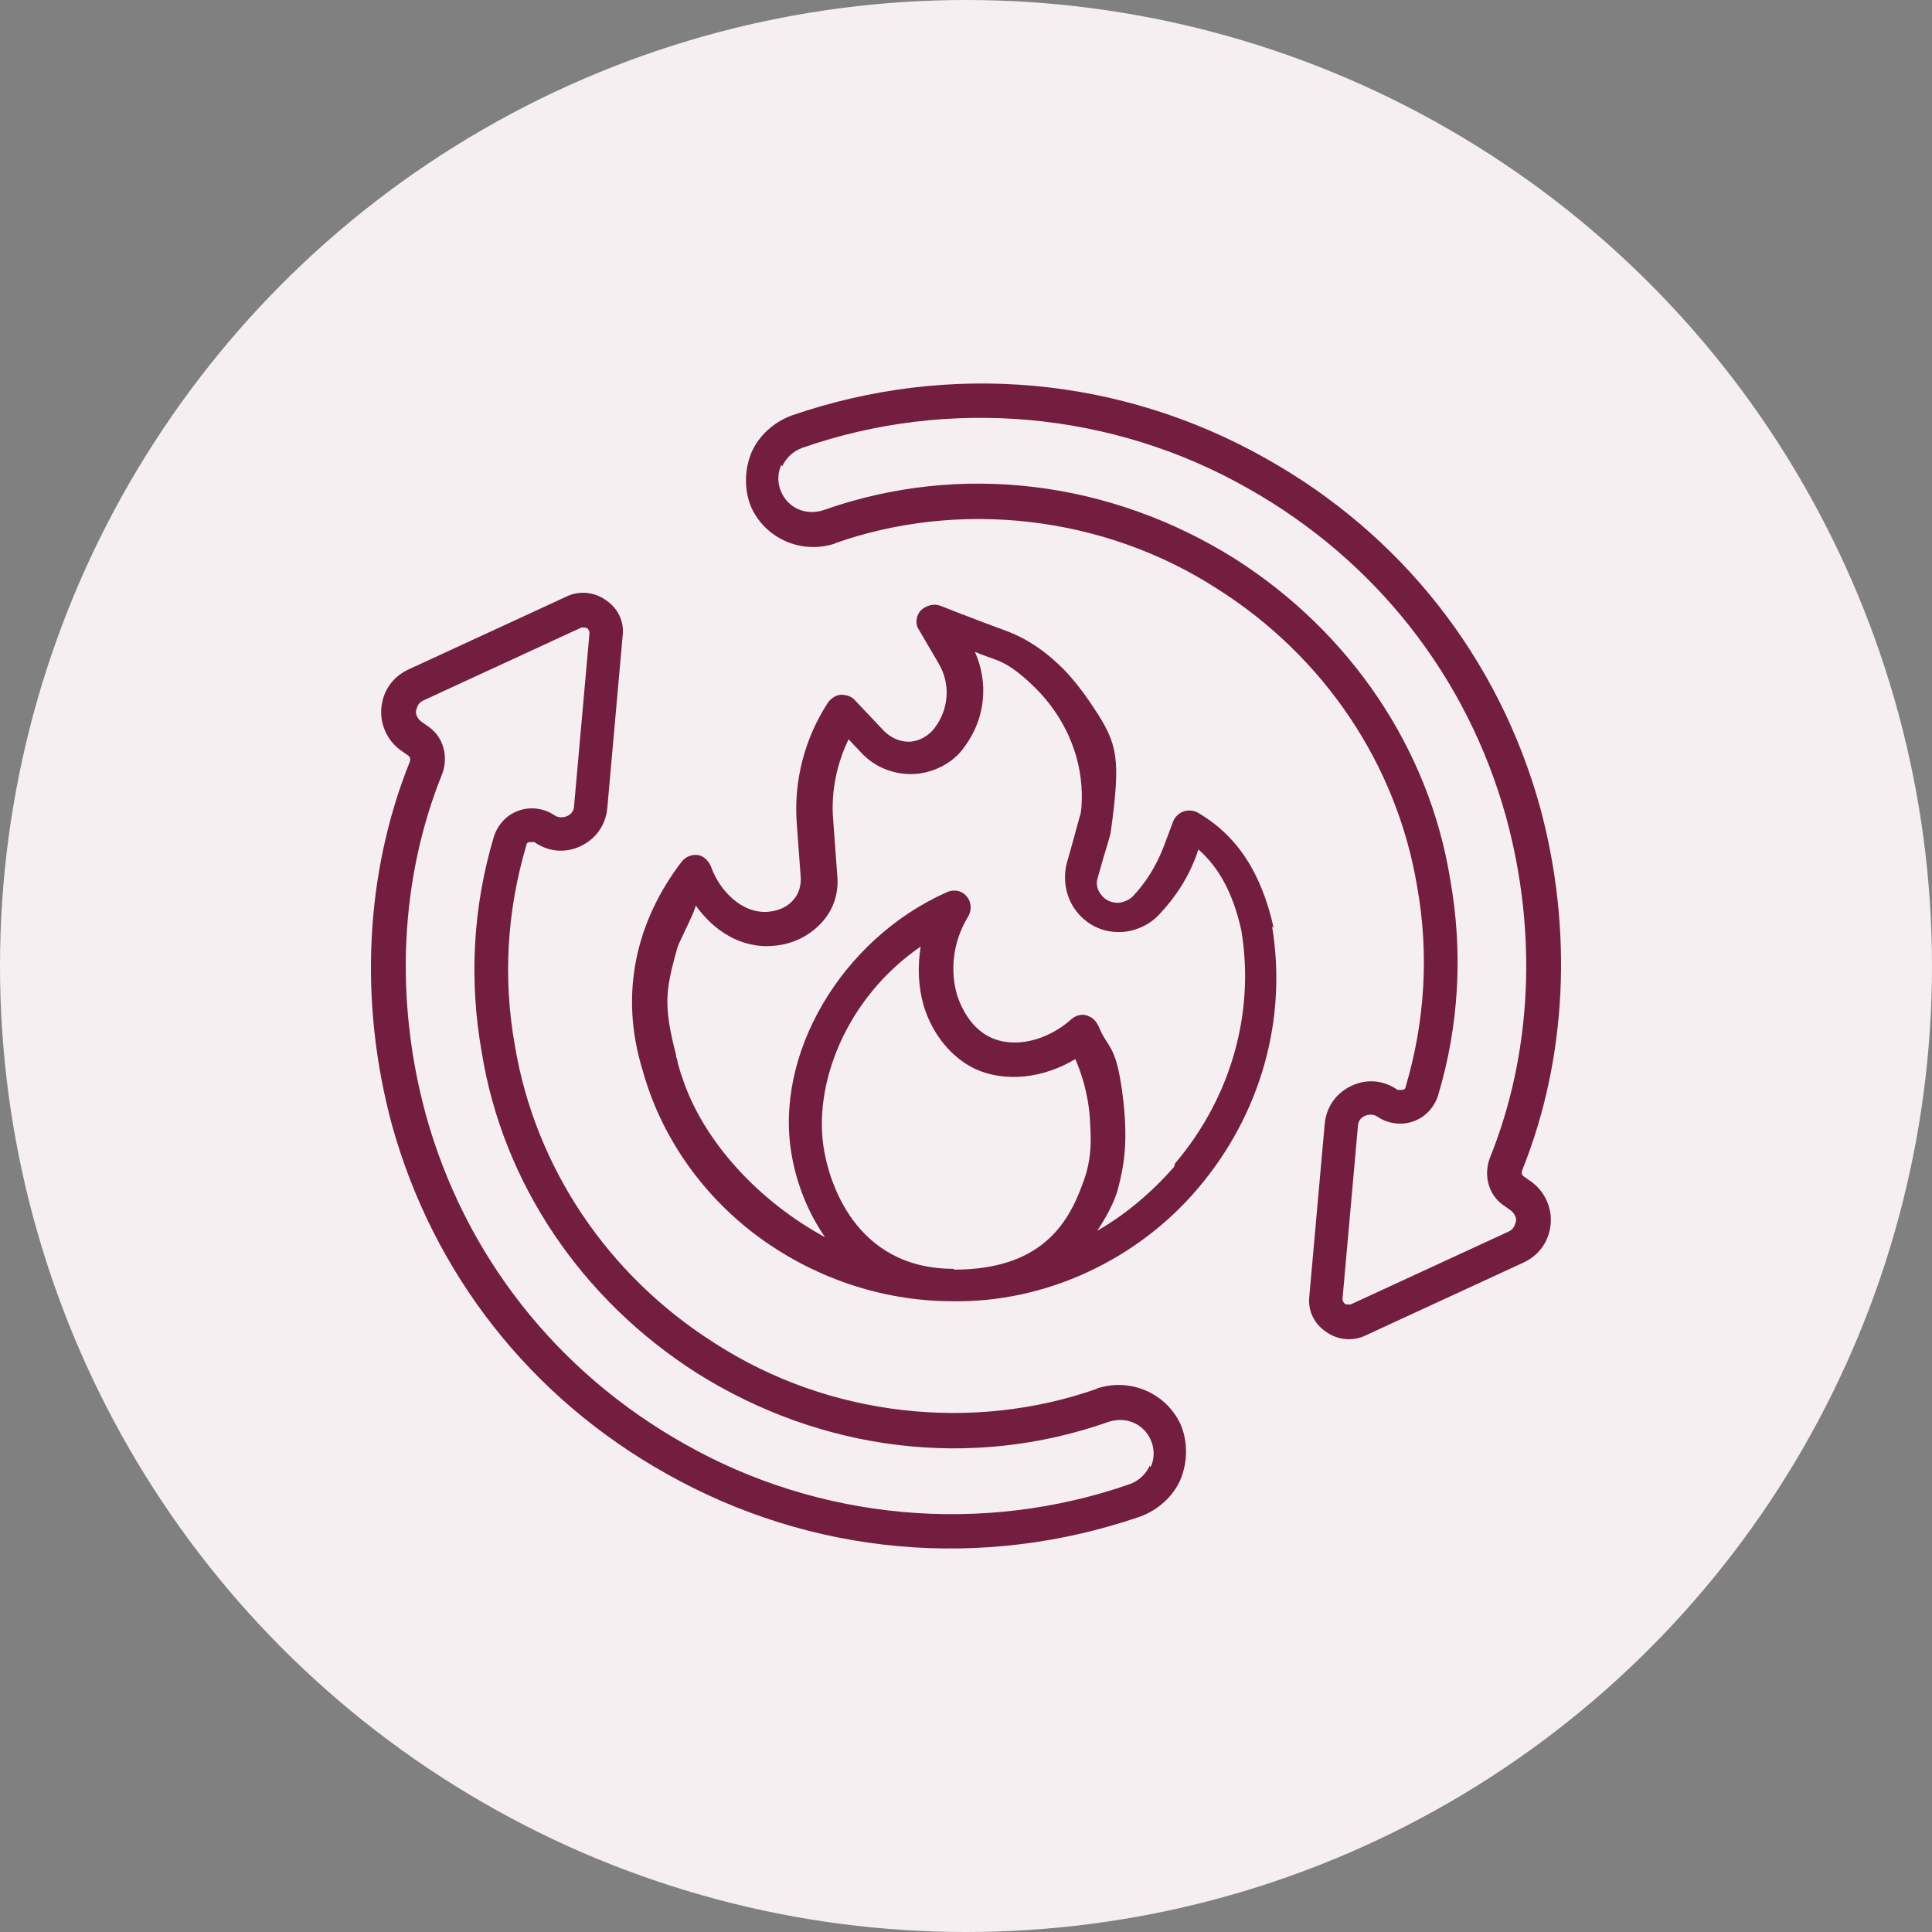<svg id="prefix__Vrstva_1" version="1.1" width="238.6" height="238.6" xmlns="http://www.w3.org/2000/svg"><rect width="100%" height="100%" fill="#808080" stroke="none"/><defs id="prefix__defs1"><style id="style1">.prefix__st1{fill:#731e3f}</style></defs><circle cx="119.3" cy="119.3" r="119.3" id="prefix__circle1" fill="#f5eff2"/><g id="prefix__g3" transform="translate(-30.7 -30.7)"><path class="prefix__st1" d="M166.2 202.2c-15.3 5.4-33.1 3.5-47.2-5.6-13.3-8.4-22.2-21.8-24.7-36.7-1.5-8.3-1-16.7 1.4-24.8 0-.3.3-.4.4-.4h.6c1.7 1.2 3.8 1.4 5.7.5 1.9-.9 3.1-2.6 3.3-4.7l1.9-21.3c.2-1.8-.6-3.4-2.1-4.4-1.4-1-3.3-1.2-4.9-.4l-19.5 9c-1.9.9-3.1 2.6-3.3 4.7-.2 2 .7 4 2.3 5.2l1 .7c.3.2.3.5.2.8-5.5 13.7-6.3 29.6-2.2 44.8 5.1 18.4 17.1 33.7 33.9 43.1 17.9 10.1 39 12 58.5 5.3 2.2-.8 4.1-2.5 5-4.6.9-2.2.9-4.7 0-6.8-1.8-3.9-6.3-5.8-10.4-4.4zm6.5 9.5c-.5 1.1-1.4 1.9-2.5 2.3-18.1 6.3-38.3 4.5-55-5-15.8-8.9-27.1-23.3-31.9-40.6-3.9-14.3-3.2-29.2 2-42.1.8-2.1.2-4.5-1.6-5.8l-1-.7c-.6-.5-.7-1.1-.6-1.4.1-.3.2-.9.9-1.2l19.5-9h.3c.2 0 .3 0 .4.1.1 0 .3.3.3.6l-1.9 21.3c0 .8-.6 1.2-.9 1.3-.2.1-.9.3-1.5-.1-1.3-.9-3-1.1-4.4-.6-1.5.5-2.6 1.7-3.1 3.2-2.6 8.7-3.1 17.7-1.5 26.7 2.6 16.1 12.3 30.5 26.6 39.6 15.3 9.6 33.8 12 50.8 6 2.1-.7 4.3.2 5.2 2.2.5 1.1.5 2.3 0 3.4z" id="prefix__path1"/><path class="prefix__st1" d="M188 145.3c-1.5-6.7-4.4-11.3-9.3-14.2-.5-.3-1.2-.4-1.8-.2-.6.2-1.1.7-1.3 1.2l-1.2 3.2c-.9 2.3-2.1 4.3-3.8 6.1-.3.3-.9.7-1.8.8-.8 0-1.6-.3-2.1-1-.5-.6-.7-1.4-.4-2.2.9-3.3 1.5-4.9 1.6-5.7 1.2-8.9.9-10.7-2.2-15.3-1.5-2.3-2.9-3.9-3.7-4.7-2.3-2.3-4.5-3.7-6.8-4.6-4.1-1.5-8.4-3.2-8.4-3.2-.8-.3-1.8 0-2.4.6-.6.7-.7 1.7-.2 2.4l2.4 4.1c1.5 2.5 1.3 5.6-.4 7.9-.6.9-1.9 1.8-3.3 1.8-1.1 0-2.2-.5-3-1.3l-3.6-3.8c-.4-.5-1.1-.7-1.7-.7-.6 0-1.2.4-1.6.9-2.9 4.4-4.3 9.7-3.9 15l.5 6.8c0 1.2-.4 2.1-.9 2.6-.7.9-1.9 1.4-3.1 1.5-3.3.3-6.1-2.7-7.1-5.6-.3-.7-.9-1.3-1.6-1.4-.8-.1-1.5.2-2 .8-5.6 7.3-7.8 16.3-4.8 25.9 2.2 7.9 7.1 15 13.8 20.1 7 5.3 15.6 8.3 24.4 8.3 11.4.2 22.8-5 30.4-14 7.7-9.1 11-20.8 9.1-32.3zm-39.5 42.1c-12.4 0-15.4-11.1-16-14.5-1.5-8.1 2.6-18.9 11.9-25.3-.4 2.5-.3 5 .4 7.4 1.1 3.5 3.4 6.3 6.3 7.7 3.7 1.7 8.4 1.2 12.4-1.2.7 1.6 1.6 4.2 1.8 7.4.1 1.9.4 4.7-.9 8-1.8 5-5.2 10.6-15.9 10.6zm27.2-12.6c-2.8 3.2-6 5.9-9.5 7.9.9-1.3 2.2-3.6 2.6-5.3.7-2.7 1.3-5.8.5-11.8-.8-6-1.8-5.4-2.9-8.1-.3-.6-.6-1.1-1.5-1.4-.6-.2-1.3 0-1.8.4-3.1 2.8-7.2 3.7-10.1 2.3-1.9-.9-3.3-2.8-4.1-5.2-.9-3.1-.5-6.6 1.3-9.6.4-.6.5-1.4.2-2.1-.5-1.1-1.7-1.5-2.8-1-13 5.8-21.4 20.1-19.1 32.6.6 3.4 2 7 4.1 10-8.1-4.4-15.1-11.8-17.7-19.9-.2-.5-.3-1-.5-1.6 0-.3-.1-.5-.2-.8v-.2c-.7-2.7-1.3-5.4-1-8.1.2-1.7.7-3.6 1.2-5.3.2-.6 2.4-4.9 2.2-5.1 2.2 3.1 5.6 5.4 9.7 5 2.4-.2 4.5-1.3 6-3 1.4-1.6 2-3.6 1.8-5.7l-.5-6.8c-.3-3.4.4-6.9 1.9-10l1.6 1.7c1.6 1.7 3.8 2.6 6.1 2.6 2.4 0 5.2-1.2 6.7-3.5 2.5-3.4 2.9-7.8 1.2-11.6.9.4 1.9.7 2.9 1.1 1.5.6 3.1 1.9 4.6 3.4 3.5 3.5 5.6 8.1 5.7 13 0 1.1 0 2.2-.3 3-.5 1.8-1 3.7-1.5 5.4-.6 2.1-.2 4.4 1.1 6.1 1.3 1.7 3.3 2.7 5.5 2.6 1.4 0 3.4-.7 4.7-2.1 2.1-2.2 3.7-4.7 4.7-7.5l.2-.6c2.6 2.3 4.3 5.5 5.3 10 1.7 10.2-1.3 20.7-8.2 28.8z" id="prefix__path2"/><path class="prefix__st1" d="M133.8 97.8c15.3-5.4 33.1-3.5 47.2 5.6 13.3 8.4 22.2 21.8 24.7 36.7 1.5 8.3 1 16.7-1.4 24.8 0 .3-.3.4-.4.4h-.6c-1.7-1.2-3.8-1.4-5.7-.5-1.9.9-3.1 2.6-3.3 4.7l-1.9 21.3c-.2 1.8.6 3.4 2.1 4.4 1.4 1 3.3 1.2 4.9.4l19.5-9c1.9-.9 3.1-2.6 3.3-4.7.2-2-.7-4-2.3-5.2l-1-.7c-.3-.2-.3-.5-.2-.8 5.5-13.7 6.3-29.6 2.2-44.8-5.1-18.4-17.1-33.7-33.9-43.1-17.9-10.1-39-12-58.5-5.3-2.2.8-4.1 2.5-5 4.6-.9 2.2-.9 4.7 0 6.8 1.8 3.9 6.3 5.8 10.4 4.4zm-6.5-9.5c.5-1.1 1.4-1.9 2.5-2.3 18.1-6.3 38.3-4.5 55 5 15.8 8.9 27.1 23.3 31.9 40.6 3.9 14.3 3.2 29.2-2 42.1-.8 2.1-.2 4.5 1.6 5.8l1 .7c.6.5.7 1.1.6 1.4-.1.3-.2.9-.9 1.2l-19.5 9h-.3c-.2 0-.3 0-.4-.1-.1 0-.3-.3-.3-.6l1.9-21.3c0-.8.6-1.2.9-1.3.2-.1.9-.3 1.5.1 1.3.9 3 1.1 4.4.6 1.5-.5 2.6-1.7 3.1-3.2 2.6-8.7 3.1-17.7 1.5-26.7-2.6-16.1-12.3-30.5-26.6-39.6-15.3-9.6-33.8-12-50.8-6-2.1.7-4.3-.2-5.2-2.2-.5-1.1-.5-2.3 0-3.4z" id="prefix__path3"/></g></svg>